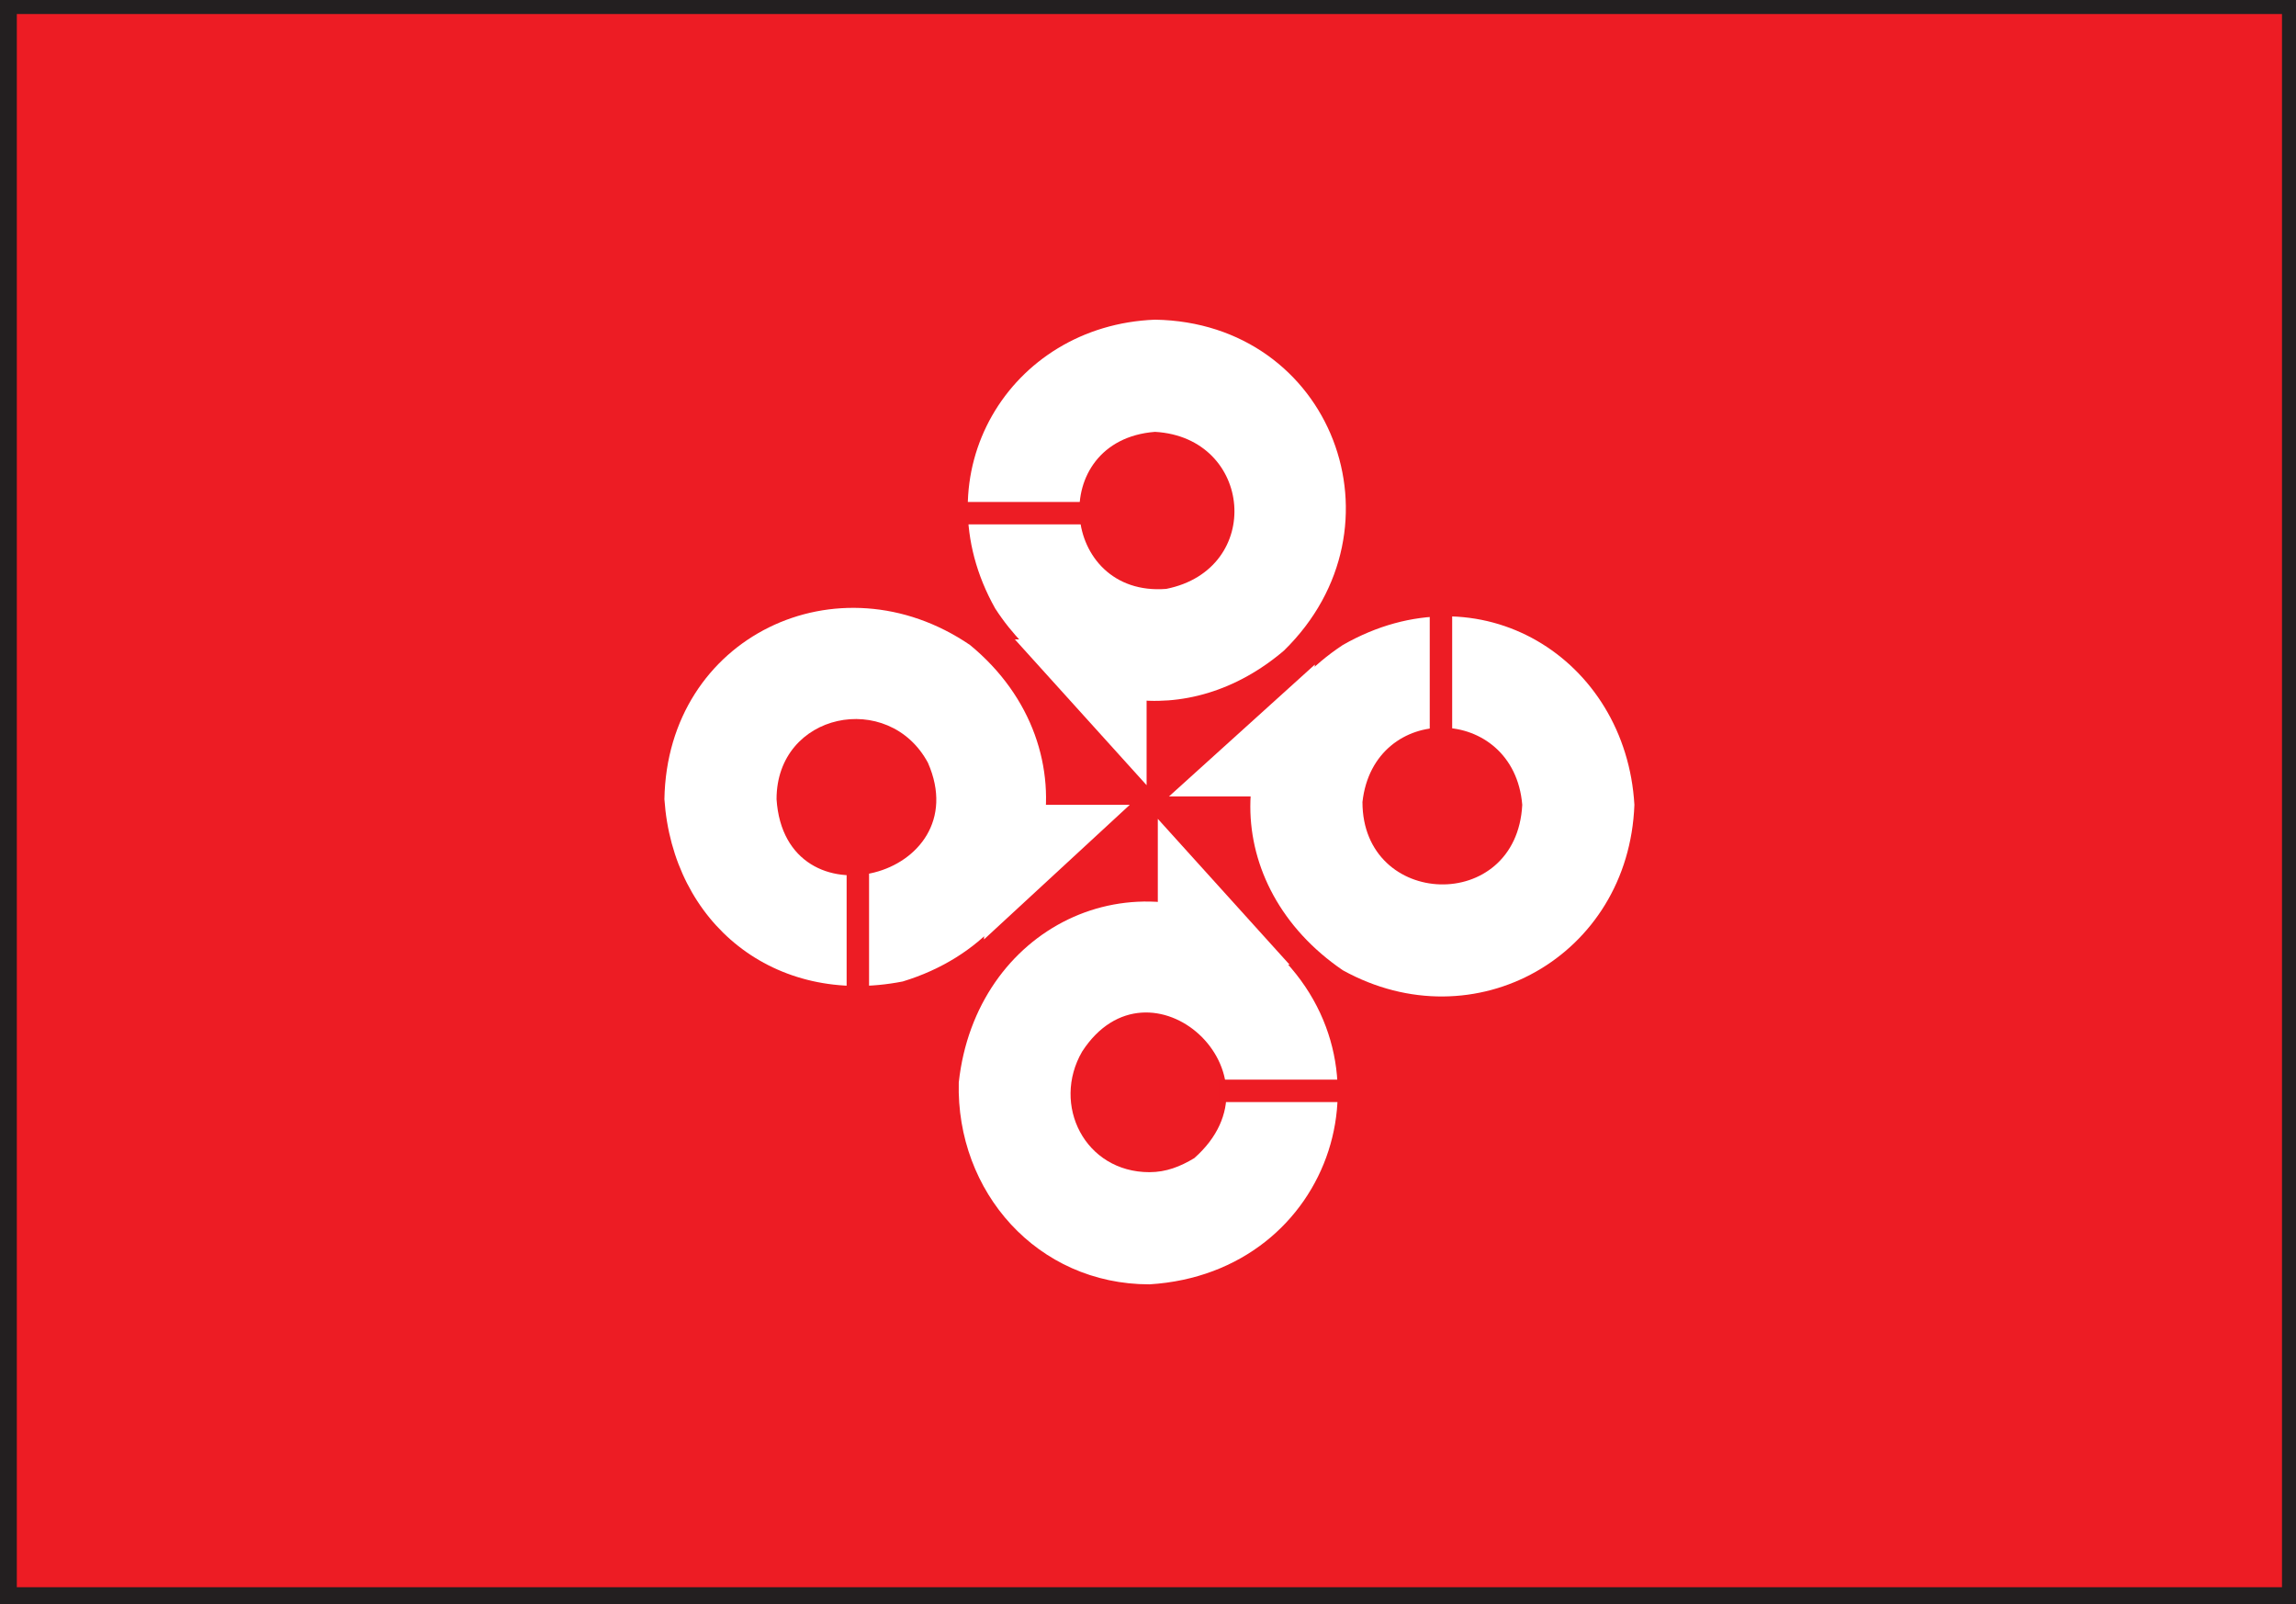 <svg xmlns="http://www.w3.org/2000/svg" width="614.25" height="429"><rect width="100%" height="100%" fill="#333333" stroke="none"/><path fill="#ed1c24" fill-rule="evenodd" d="M2.25 1.5h610.5v425.25H2.25V1.5"/><path fill="none" stroke="#ed0e58" stroke-linecap="round" stroke-linejoin="round" stroke-miterlimit="10" stroke-width=".75" d="M2.25 1.5h610.5v425.25H2.25Zm0 0"/><path fill="#231f20" fill-rule="evenodd" d="M4.5 3.75h606V424.5H4.5V3.75L3.75 0H0v429h614.25V0H3.75l.75 3.75"/><path fill="#fff" fill-rule="evenodd" d="M309 85.5c47.25.75 68.25 55.5 34.5 88.5-25.5 21.75-59.25 16.5-77.25-11.25C246 126.75 270 87 309 85.5"/><path fill="#ed1c24" fill-rule="evenodd" d="M309 115.5c26.25 1.5 29.25 36.75 3 42-28.5 2.25-32.25-39.75-3-42"/><path fill="#ed1c24" fill-rule="evenodd" d="M256.5 134.25h33.75v6H256.5v-6"/><path fill="#fff" fill-rule="evenodd" d="m271.5 171 35.25 39v-39zm36 172.5c-30 0-51.75-24.75-51-54 4.5-41.25 46.5-62.25 81-38.25 38.25 30.75 19.5 89.25-30 92.25"/><path fill="#ed1c24" fill-rule="evenodd" d="M307.5 313.5c-17.25 0-26.25-18-18-32.25 18-27.75 55.5 6 30 28.5-3.75 2.25-7.5 3.75-12 3.75"/><path fill="#ed1c24" fill-rule="evenodd" d="M360.75 294.75h-34.5v-6h34.5v6"/><path fill="#fff" fill-rule="evenodd" d="m345 258-35.25-39v39zm92.25-42.75c-1.5 40.5-42.75 63.75-78 44.25-33-22.5-33-65.25 0-87 36.75-21 75.75 3.75 78 42.75"/><path fill="#ed1c24" fill-rule="evenodd" d="M407.25 215.25c-1.5 29.25-42.75 27.75-42.75-.75 3-27 40.5-26.25 42.75.75"/><path fill="#ed1c24" fill-rule="evenodd" d="M388.5 162v34.5h-6V162h6"/><path fill="#fff" fill-rule="evenodd" d="m351.75 177.75-39 35.25h39zm-174 36c.75-43.5 46.5-65.25 81.75-41.25 33.75 27.75 24 77.25-18 90-34.5 6.75-61.5-15.75-63.75-48.75"/><path fill="#ed1c24" fill-rule="evenodd" d="M207.75 213.75c0-23.25 30-29.25 40.5-9.75 13.5 30.75-38.25 44.25-40.5 9.75"/><path fill="#ed1c24" fill-rule="evenodd" d="M226.5 267v-34.5h6V267h-6"/><path fill="#fff" fill-rule="evenodd" d="m263.25 251.25 39-36h-39zm0 0"/></svg>
